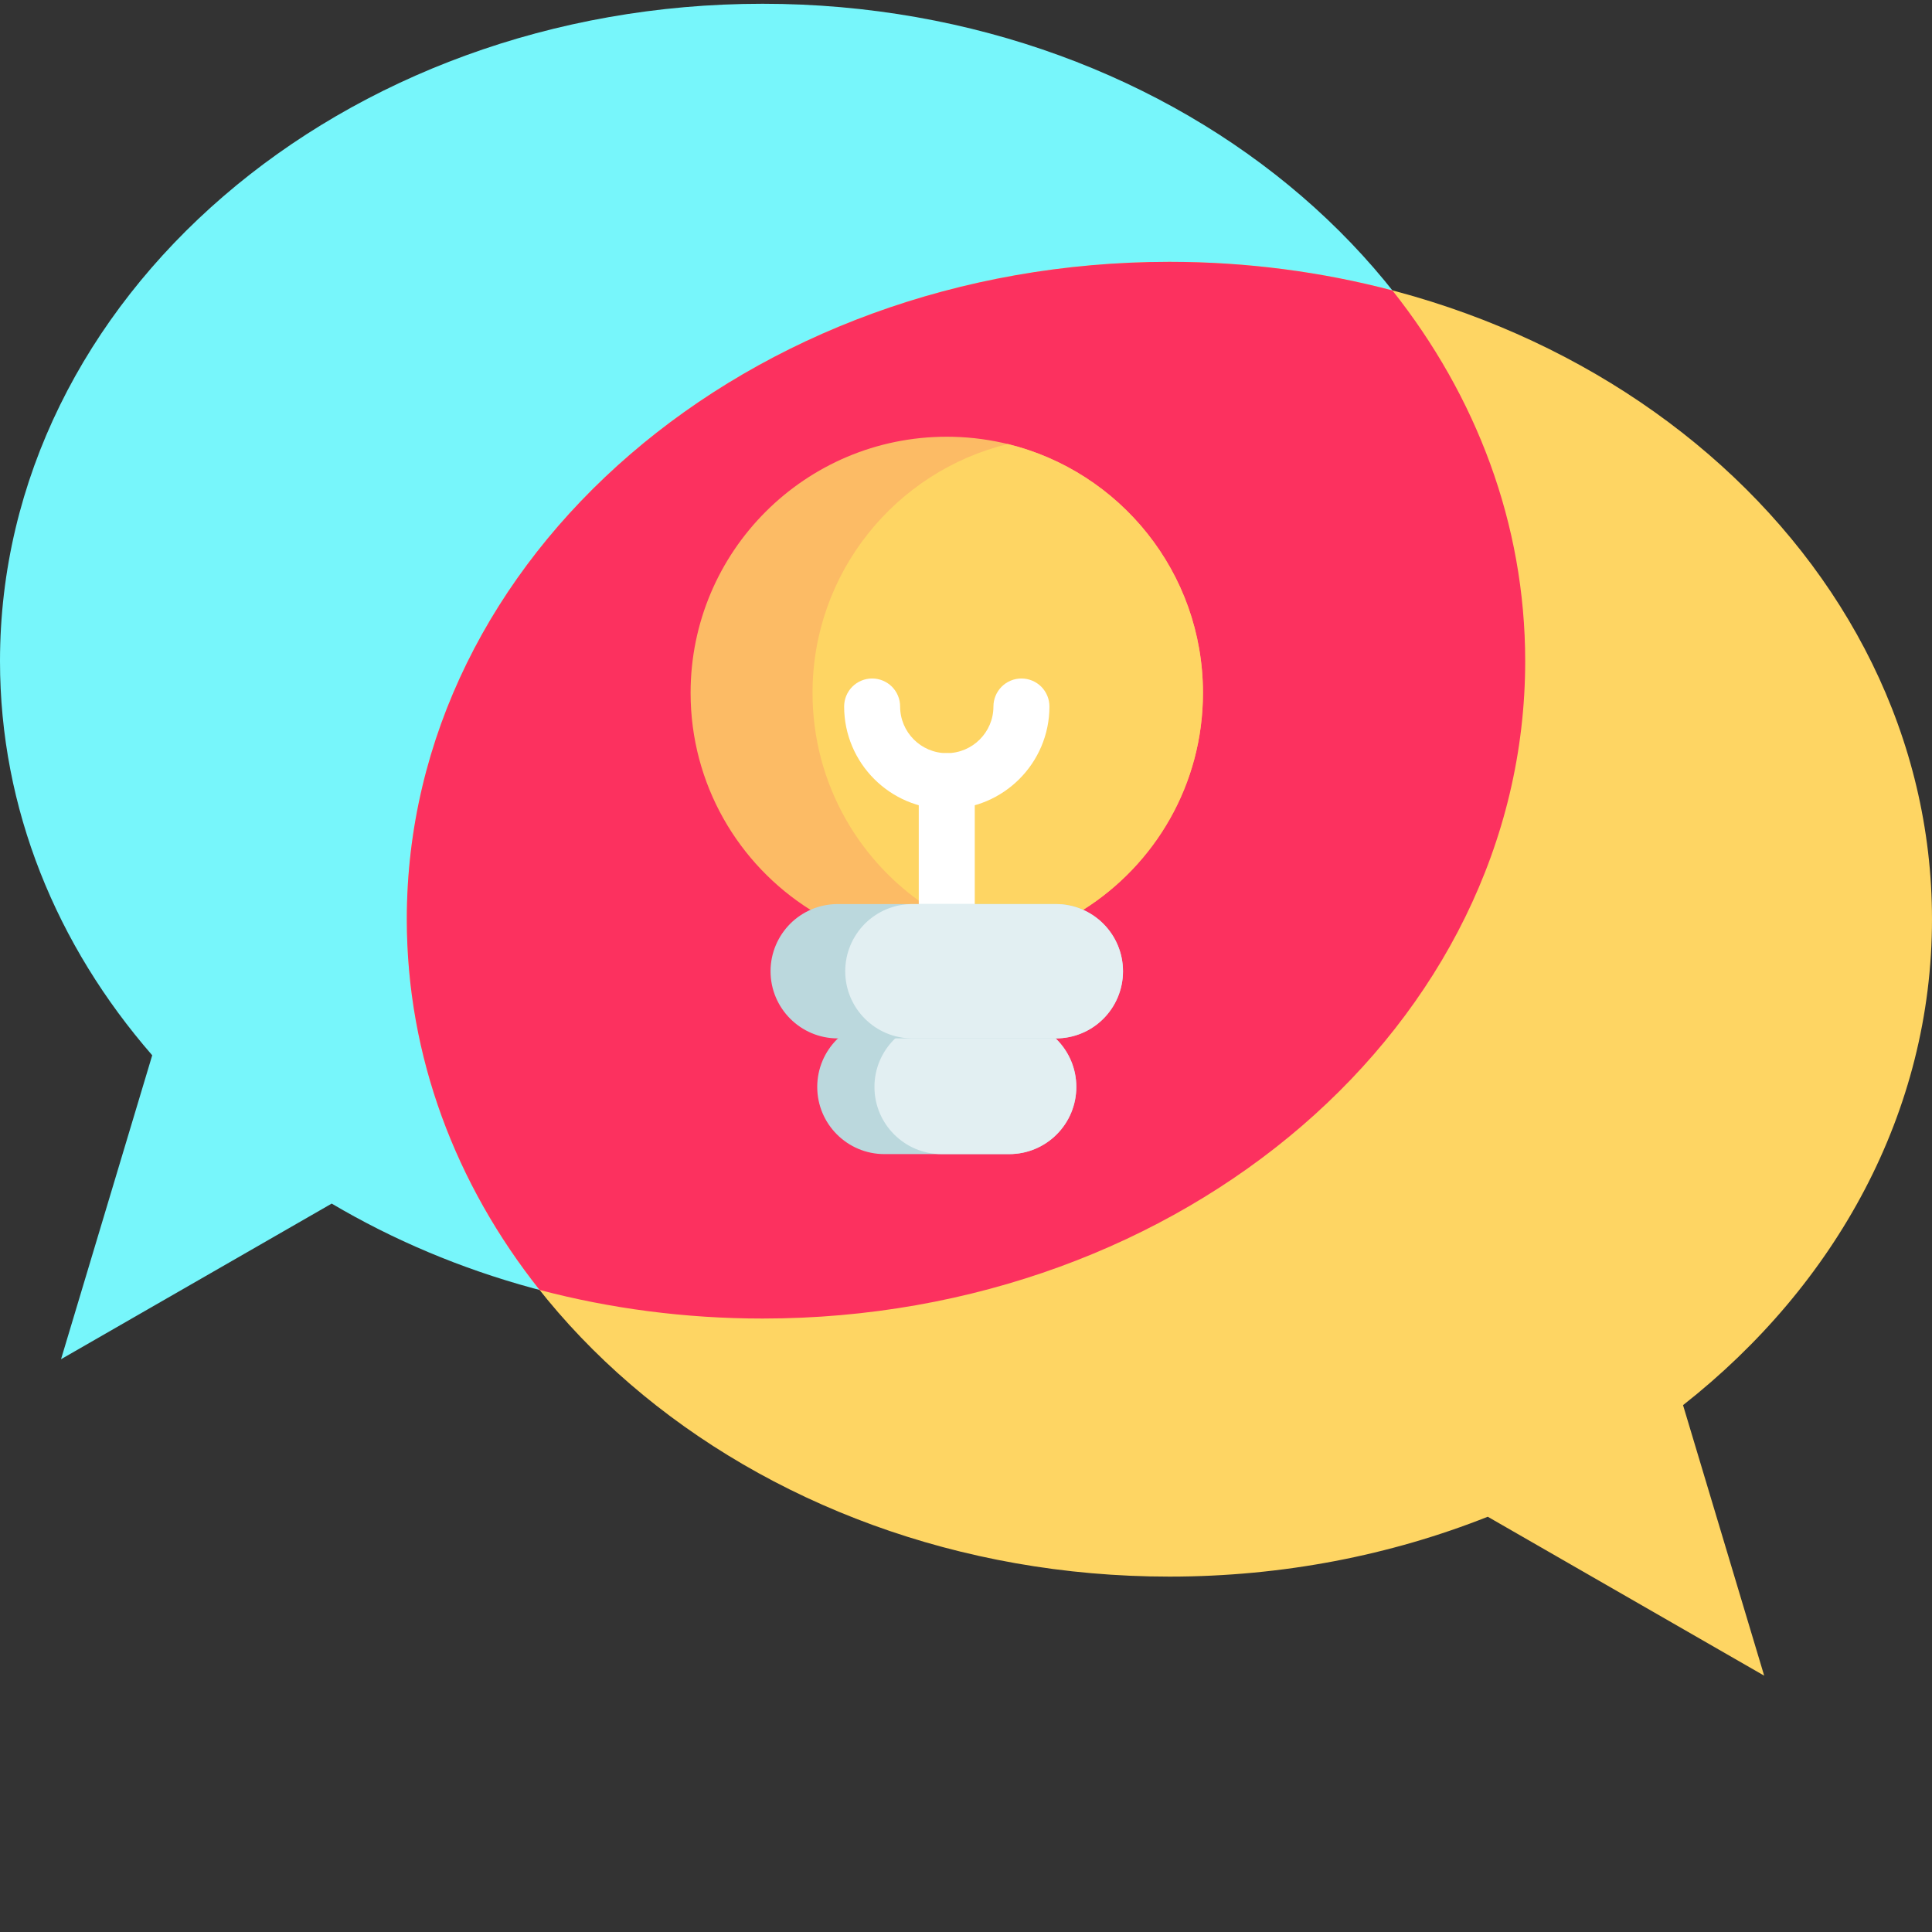 <svg width="80" height="80" viewBox="0 0 80 80" fill="none" xmlns="http://www.w3.org/2000/svg">
<rect x="0" y="0" width="80" height="80" fill="#333333" stroke="none"/>
<path d="M31.577 0.156C14.137 0.156 0 12.344 0 27.377C0 33.5 2.345 39.149 6.303 43.697L2.527 56.282L13.735 49.838C18.812 52.84 24.956 54.598 31.577 54.598C49.017 54.598 63.155 42.411 63.155 27.377C63.155 12.344 49.017 0.156 31.577 0.156Z" fill="#77F6FB"/>
<path d="M69.691 58.184C76.025 53.205 80 46.035 80 38.063C80 23.03 65.863 10.842 48.423 10.842C30.983 10.842 16.845 23.03 16.845 38.063C16.845 53.097 30.983 65.284 48.423 65.284C53.128 65.284 57.593 64.396 61.605 62.805L73.051 69.386L69.691 58.184Z" fill="#FED563"/>
<path d="M63.155 27.377C63.155 21.682 61.124 16.396 57.656 12.026C54.735 11.257 51.635 10.842 48.423 10.842C30.983 10.842 16.845 23.03 16.845 38.063C16.845 43.758 18.876 49.044 22.344 53.414C25.264 54.183 28.364 54.598 31.577 54.598C49.017 54.598 63.155 42.411 63.155 27.377Z" fill="#FC315F"/>
<path d="M44.568 45.008C44.568 45.373 44.496 45.735 44.357 46.072C44.217 46.41 44.012 46.716 43.754 46.974C43.496 47.233 43.19 47.438 42.852 47.578C42.515 47.718 42.153 47.789 41.788 47.789H36.622C35.086 47.789 33.84 46.542 33.84 45.008C33.84 44.238 34.152 43.544 34.654 43.04C34.912 42.781 35.219 42.576 35.557 42.436C35.894 42.297 36.256 42.225 36.622 42.225H41.788C43.324 42.225 44.568 43.471 44.568 45.008L44.568 45.008Z" fill="#BBD8DD"/>
<path d="M44.568 45.008C44.568 45.373 44.496 45.735 44.357 46.072C44.217 46.41 44.012 46.716 43.754 46.974C43.496 47.233 43.19 47.438 42.852 47.578C42.515 47.718 42.153 47.789 41.788 47.789H38.991C37.455 47.789 36.209 46.542 36.209 45.008C36.209 44.238 36.522 43.544 37.025 43.04C37.283 42.781 37.589 42.576 37.927 42.436C38.264 42.296 38.626 42.225 38.991 42.225H41.788C43.324 42.225 44.568 43.471 44.568 45.008V45.008Z" fill="#E2EFF2"/>
<path d="M49.812 28.691C49.812 32.477 47.832 35.797 44.85 37.675H33.558C30.576 35.797 28.596 32.477 28.596 28.691C28.596 22.833 33.346 18.084 39.204 18.084C39.994 18.084 40.762 18.17 41.503 18.334C41.578 18.351 41.656 18.368 41.731 18.386C46.37 19.52 49.812 23.704 49.812 28.691Z" fill="#FCBB65"/>
<path d="M49.812 28.691C49.812 32.477 47.832 35.797 44.85 37.675H38.608C35.626 35.797 33.645 32.477 33.645 28.691C33.645 23.702 37.091 19.518 41.731 18.386C46.37 19.52 49.812 23.704 49.812 28.691Z" fill="#FED563"/>
<path d="M39.204 38.595C39.052 38.595 38.901 38.565 38.76 38.507C38.62 38.449 38.492 38.363 38.384 38.255C38.276 38.148 38.191 38.02 38.133 37.879C38.074 37.738 38.044 37.588 38.044 37.435V32.346C38.044 31.705 38.564 31.186 39.204 31.186C39.844 31.186 40.363 31.705 40.363 32.346V37.435C40.363 37.587 40.333 37.738 40.275 37.879C40.217 38.02 40.132 38.148 40.024 38.255C39.916 38.363 39.788 38.448 39.648 38.507C39.507 38.565 39.356 38.595 39.204 38.595Z" fill="white"/>
<path d="M39.204 33.505C36.86 33.505 34.954 31.598 34.954 29.254C34.954 28.947 35.076 28.652 35.293 28.434C35.511 28.217 35.806 28.095 36.113 28.095C36.42 28.095 36.715 28.217 36.933 28.434C37.15 28.652 37.272 28.947 37.272 29.254C37.272 30.32 38.139 31.187 39.204 31.187C40.27 31.187 41.136 30.32 41.136 29.254C41.136 28.947 41.259 28.652 41.476 28.434C41.693 28.217 41.988 28.095 42.296 28.095C42.603 28.095 42.898 28.217 43.116 28.434C43.333 28.652 43.455 28.947 43.455 29.254C43.455 31.598 41.548 33.505 39.204 33.505Z" fill="white"/>
<path d="M46.5 40.218C46.5 40.984 46.189 41.682 45.687 42.184C45.429 42.443 45.122 42.648 44.784 42.787C44.447 42.927 44.085 42.998 43.719 42.998H34.689C33.153 42.998 31.907 41.752 31.907 40.217C31.907 39.448 32.22 38.754 32.722 38.249C32.98 37.991 33.287 37.786 33.624 37.646C33.962 37.506 34.324 37.435 34.689 37.435H43.719C45.256 37.435 46.5 38.681 46.5 40.218Z" fill="#BBD8DD"/>
<path d="M46.501 40.218C46.501 40.984 46.19 41.682 45.688 42.184C45.429 42.443 45.123 42.648 44.785 42.787C44.447 42.927 44.085 42.998 43.72 42.998H37.781C36.245 42.998 34.999 41.752 34.999 40.217C34.999 39.448 35.311 38.754 35.813 38.249C36.072 37.991 36.378 37.786 36.716 37.646C37.054 37.507 37.416 37.435 37.781 37.435H43.72C45.256 37.435 46.501 38.681 46.501 40.218Z" fill="#E2EFF2"/>
</svg>
